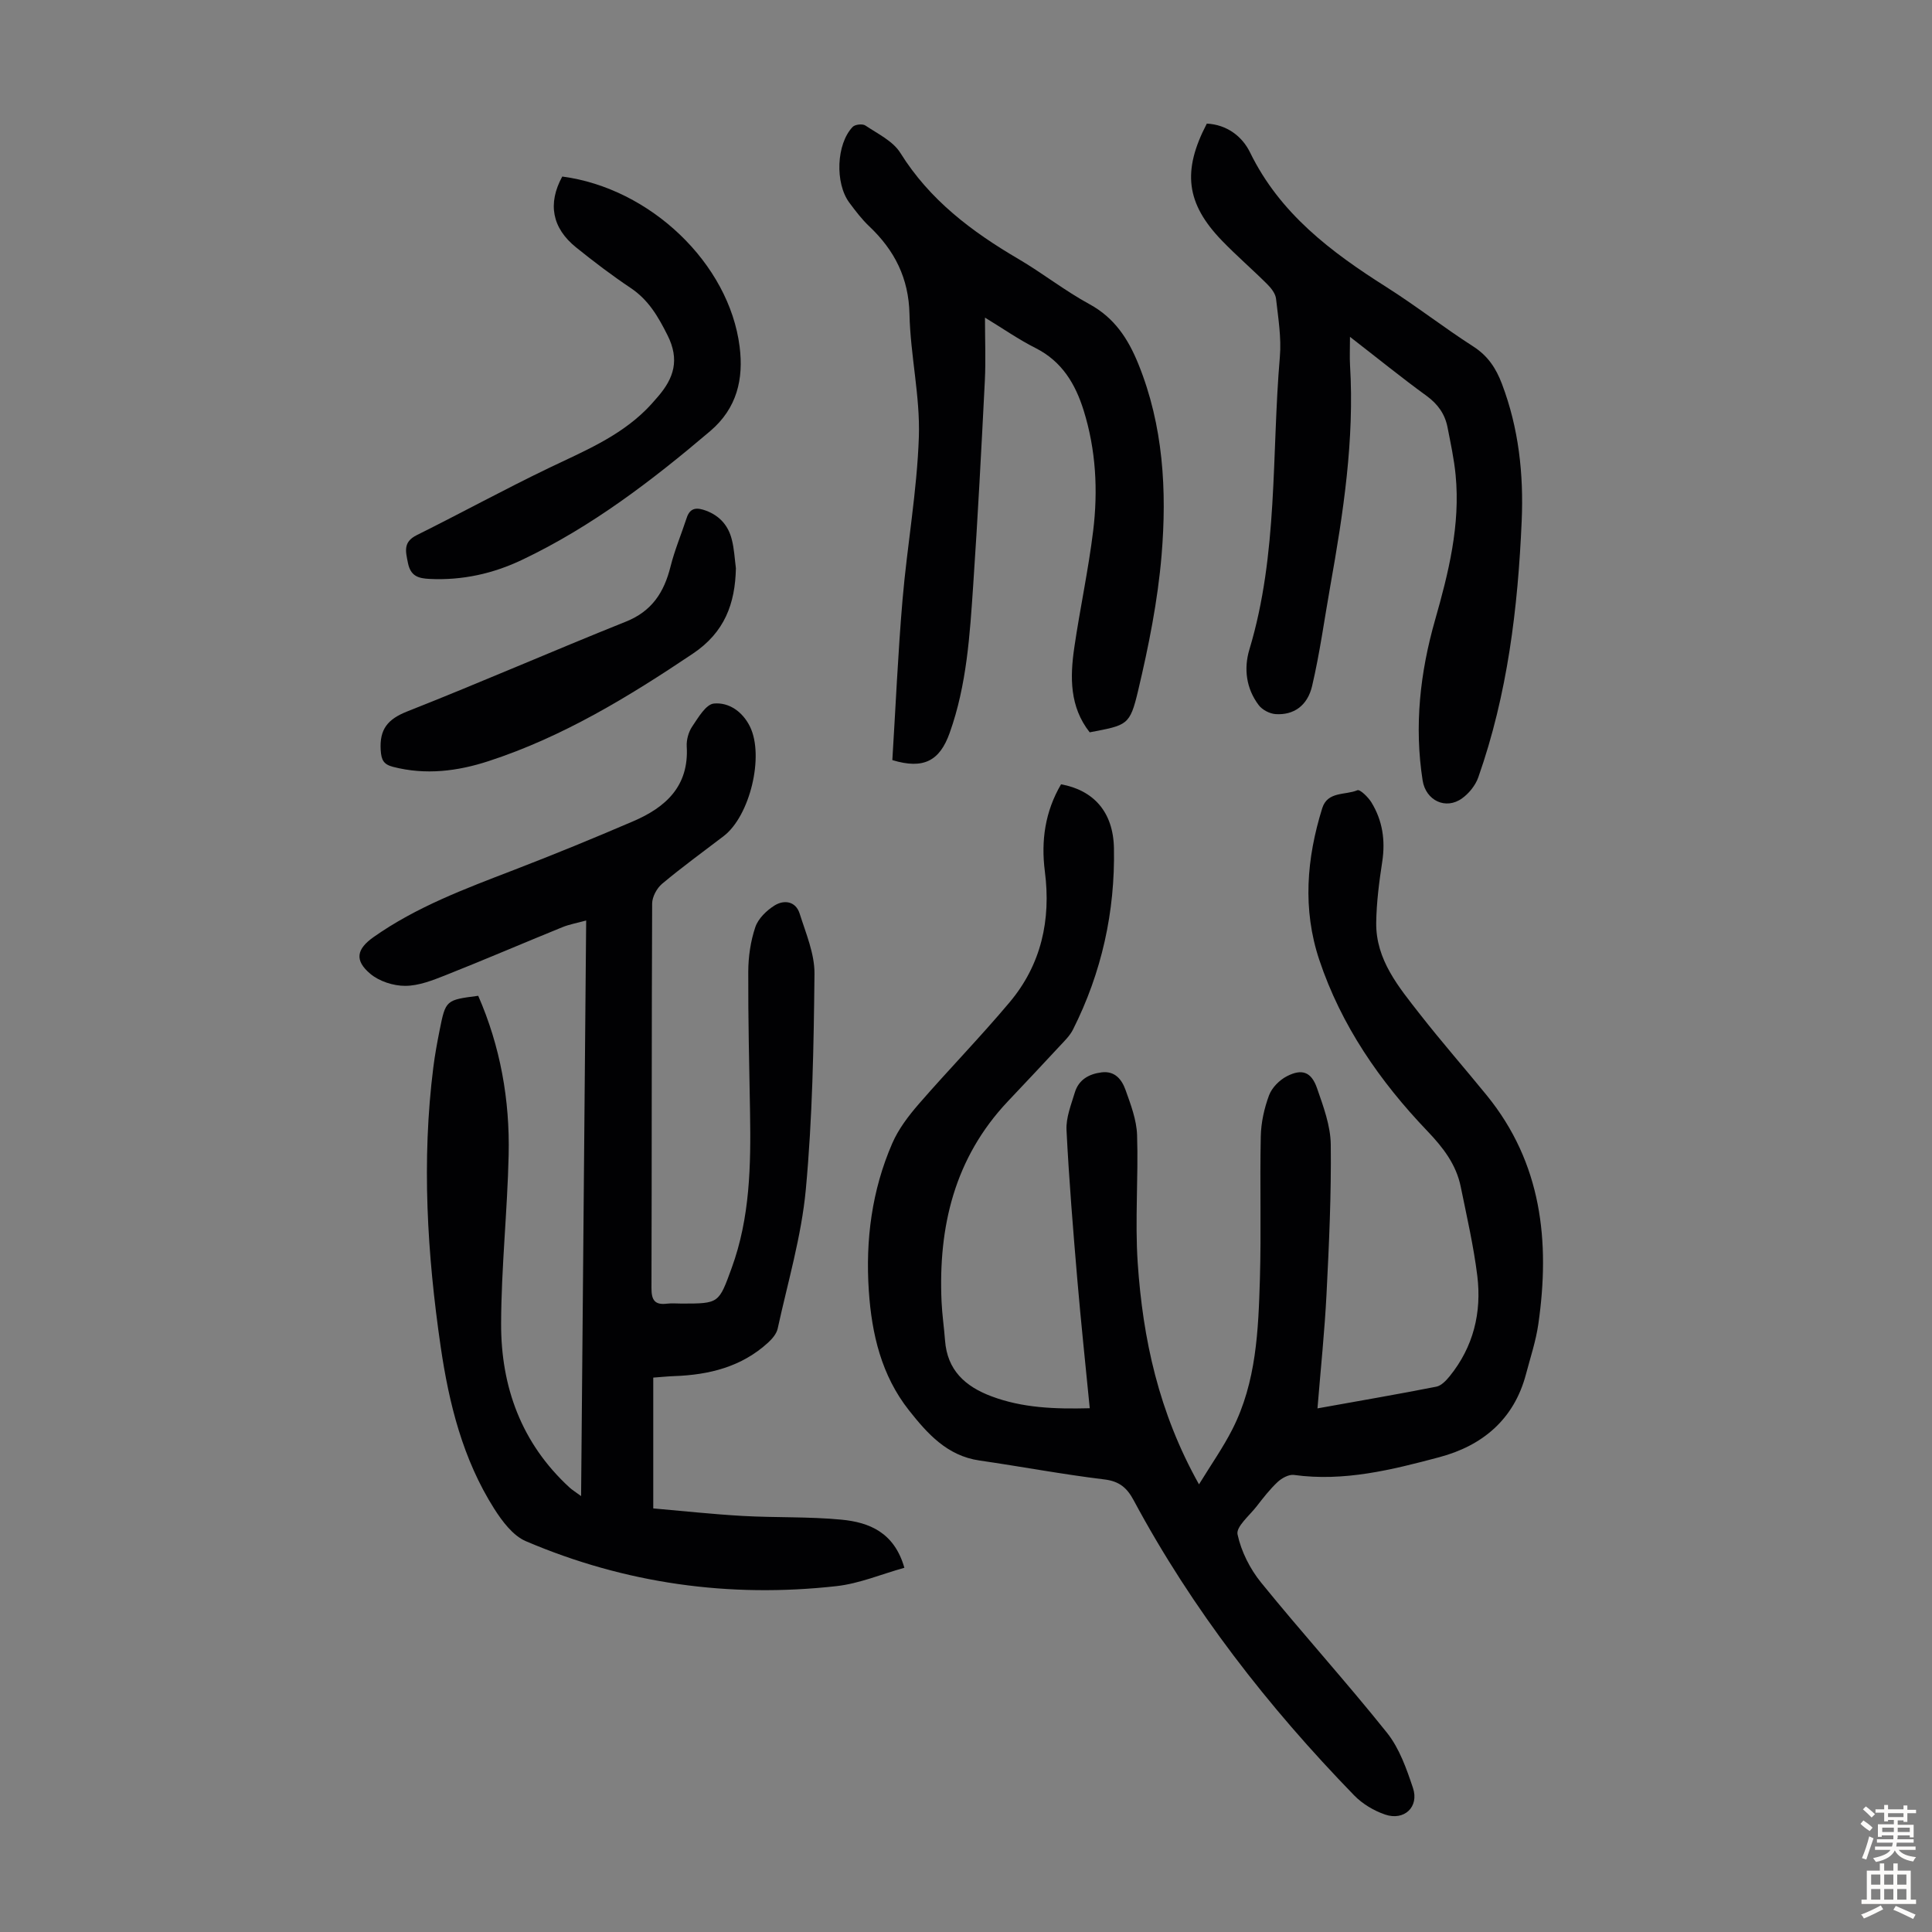 <svg enable-background="new 0 0 400 400" viewBox="0 0 400 400" xmlns="http://www.w3.org/2000/svg"><rect x="0" y="0" width="400" height="400" fill="#808080" stroke="none"/><g fill="#010103"><path d="m225.62 291.56c-.89-9.14-1.82-17.8-2.56-26.49-.88-10.35-1.73-20.72-2.25-31.09-.13-2.57.95-5.24 1.72-7.79.8-2.65 2.91-3.84 5.55-4.17 2.78-.35 4.19 1.52 4.95 3.64 1.08 3.02 2.28 6.18 2.39 9.32.29 8.82-.46 17.69.13 26.48 1.06 15.72 4.34 30.97 12.69 45.86 2.54-4.14 5-7.64 6.92-11.42 4.96-9.77 5.37-20.47 5.69-31.1.29-9.83-.03-19.69.18-29.52.06-2.86.71-5.81 1.71-8.5.59-1.59 2.16-3.17 3.7-3.96 3.15-1.62 5.07-.89 6.24 2.49 1.31 3.77 2.79 7.74 2.84 11.64.12 10.27-.35 20.55-.87 30.82-.39 7.79-1.21 15.55-1.88 23.82 8.61-1.55 16.62-2.92 24.59-4.49 1.04-.2 2.05-1.27 2.78-2.17 4.92-6.08 6.65-13.18 5.72-20.78-.77-6.19-2.18-12.31-3.43-18.44-.94-4.64-3.67-8.15-6.93-11.56-9.83-10.28-17.83-21.84-22.37-35.46-3.48-10.45-2.61-20.97.62-31.35 1.11-3.56 4.79-2.67 7.28-3.73.54-.23 2.24 1.43 2.91 2.52 2.3 3.76 2.91 7.85 2.24 12.26-.64 4.18-1.19 8.42-1.25 12.63-.1 7.71 4.66 13.33 9.05 18.96 4.48 5.73 9.28 11.2 13.87 16.84 11.36 13.99 13.1 30.2 10.65 47.28-.5 3.52-1.65 6.95-2.56 10.4-2.47 9.39-9.04 14.83-17.96 17.2-9.8 2.61-19.72 5.1-30.09 3.67-1.05-.14-2.5.65-3.36 1.45-1.62 1.52-3.01 3.31-4.38 5.08-1.48 1.9-4.27 4.2-3.93 5.78.76 3.54 2.58 7.15 4.89 9.99 8.52 10.5 17.62 20.53 26.06 31.09 2.56 3.21 4.04 7.44 5.37 11.42 1.31 3.91-1.8 6.85-5.75 5.51-2.34-.79-4.71-2.21-6.43-3.98-17.85-18.38-33.5-38.45-45.65-61.1-1.37-2.56-2.95-3.94-6.07-4.31-8.65-1.05-17.23-2.67-25.86-3.92-6.69-.97-10.77-5.56-14.59-10.39-5.69-7.21-7.71-15.77-8.31-24.74-.71-10.54.63-20.82 4.85-30.53 1.29-2.98 3.38-5.71 5.53-8.19 6.16-7.09 12.73-13.83 18.77-21.02 6.55-7.79 8.59-17.05 7.3-27.06-.83-6.42.06-12.46 3.35-18.07 6.69 1.22 10.81 5.67 10.95 13.23.25 13.15-2.54 25.76-8.49 37.57-.64 1.26-1.73 2.32-2.71 3.37-3.57 3.86-7.19 7.68-10.79 11.5-11.02 11.69-14.4 25.92-13.7 41.47.12 2.67.52 5.33.72 8.01.46 6.15 4.15 9.51 9.61 11.56 6.45 2.42 13.07 2.65 20.35 2.47z"/><path d="m99.01 206.17c4.58 10.48 6.56 21.56 6.3 32.95-.26 11.63-1.52 23.24-1.56 34.86-.05 13.13 4.2 24.83 14.14 33.97.54.5 1.18.89 2.42 1.8.35-40 .7-79.34 1.05-119.17-1.86.51-3.47.79-4.94 1.39-8.07 3.28-16.08 6.73-24.18 9.94-2.68 1.06-5.56 2.2-8.35 2.2-2.44.01-5.38-.94-7.23-2.5-3.32-2.8-2.83-5.12.7-7.61 8.87-6.25 18.93-9.99 28.95-13.85 8.34-3.21 16.61-6.6 24.82-10.13 6.71-2.88 11.54-7.27 11.05-15.47-.08-1.37.37-3 1.13-4.13 1.25-1.84 2.84-4.61 4.5-4.76 3.12-.29 5.94 1.68 7.47 4.79 2.98 6.1-.02 18.51-5.46 22.66-4.27 3.26-8.62 6.42-12.74 9.87-1.09.91-2.05 2.7-2.06 4.09-.12 26.54-.06 53.08-.14 79.62-.01 2.5.7 3.53 3.22 3.22.99-.12 2.01-.02 3.02-.02 7.76 0 7.69-.02 10.37-7.38 3.8-10.42 3.98-21.24 3.8-32.13-.17-9.74-.41-19.47-.37-29.21.01-3.09.48-6.31 1.46-9.22.6-1.77 2.34-3.46 4-4.49 1.97-1.22 4.37-.88 5.18 1.69 1.29 4.09 3.11 8.32 3.07 12.47-.15 14.88-.42 29.8-1.79 44.6-.9 9.72-3.74 19.26-5.83 28.85-.23 1.07-1.14 2.13-1.99 2.91-5.5 5.03-12.24 6.68-19.47 6.93-1.34.05-2.67.19-4.3.31v27.08c6.12.53 12.32 1.21 18.53 1.56 6.81.38 13.66.12 20.44.77 5.73.55 10.93 2.62 13.02 9.96-4.73 1.32-9.31 3.27-14.05 3.8-22.2 2.48-43.74-.52-64.31-9.3-2.68-1.14-4.9-4.12-6.57-6.74-6.47-10.21-9.35-21.73-11.07-33.51-2.8-19.22-3.97-38.52-1.52-57.9.32-2.55.79-5.08 1.29-7.6 1.26-6.31 1.29-6.3 8-7.17z"/><path d="m279.5 69.74c0 2.55-.09 4.21.01 5.87.93 15.43-1.39 30.57-4.08 45.68-1.23 6.92-2.17 13.9-3.77 20.73-.97 4.15-3.88 6.07-7.55 5.83-1.23-.08-2.77-.88-3.5-1.85-2.6-3.43-3.13-7.55-1.94-11.52 5.98-19.81 4.58-40.36 6.31-60.59.34-3.97-.34-8.04-.79-12.04-.12-1.06-.99-2.18-1.8-2.99-3.09-3.08-6.41-5.94-9.43-9.07-7.39-7.67-8.23-14.38-3.1-24.2 4.13.21 7.32 2.62 8.95 5.97 6.18 12.66 16.76 20.61 28.21 27.86 6.14 3.89 11.89 8.39 18 12.31 3.03 1.94 4.72 4.52 5.94 7.75 3.48 9.17 4.51 18.7 4.09 28.37-.78 18.05-2.94 35.91-8.98 53.07-.58 1.66-1.91 3.32-3.35 4.36-3.38 2.46-7.53.46-8.18-3.7-1.76-11.27-.53-22.33 2.57-33.19 2.8-9.83 5.26-19.7 4.26-30.04-.32-3.33-1.04-6.62-1.68-9.91-.54-2.72-1.99-4.77-4.32-6.47-5.12-3.72-10.06-7.73-15.87-12.23z"/><path d="m203.93 65.76c0 4.68.18 8.9-.03 13.09-.71 14.06-1.45 28.13-2.4 42.17-.7 10.37-1.33 20.78-4.88 30.72-2.05 5.76-5.37 7.61-11.87 5.63.68-10.93 1.16-22.09 2.11-33.2.96-11.26 3-22.46 3.38-33.72.28-8.43-1.76-16.91-1.94-25.39-.16-7.5-3.09-13.23-8.33-18.2-1.53-1.45-2.84-3.17-4.11-4.88-3.03-4.06-2.71-12.2.69-15.72.49-.5 2.03-.67 2.61-.28 2.56 1.72 5.72 3.22 7.25 5.68 6.07 9.74 14.77 16.29 24.43 21.95 5.01 2.94 9.62 6.59 14.71 9.36 5.19 2.82 8.02 7.18 10.13 12.38 5.18 12.78 5.93 26.2 4.81 39.63-.79 9.41-2.67 18.78-4.85 27.99-1.72 7.27-2.25 7.15-10.03 8.65-4.16-5.27-4.09-11.39-3.19-17.55 1.18-8.08 2.92-16.08 3.91-24.17 1.02-8.38.57-16.78-1.97-24.92-1.71-5.48-4.47-10.13-9.9-12.89-3.54-1.78-6.83-4.08-10.53-6.33z"/><path d="m116.41 36.55c18.21 2.4 34.55 17.98 36.72 35.22.84 6.65-.5 12.73-6.11 17.5-12.05 10.24-24.54 19.79-38.89 26.62-6.03 2.88-12.42 4.3-19.17 3.97-2.37-.11-3.95-.58-4.5-3.31-.49-2.43-1.03-4.33 1.83-5.76 9.19-4.57 18.2-9.5 27.44-13.94 7.06-3.39 14.31-6.36 20-12 .87-.86 1.68-1.79 2.48-2.72 3.3-3.82 4.55-7.63 1.99-12.73-1.96-3.9-3.94-7.31-7.63-9.78-3.9-2.61-7.65-5.46-11.3-8.4-4.98-4.01-5.92-9.08-2.86-14.67z"/><path d="m152.36 117.64c-.15 7.37-2.35 13.29-8.91 17.69-13.32 8.94-26.92 17.23-42.26 22.24-6.44 2.11-13.06 2.94-19.81 1.2-1.97-.51-2.43-1.42-2.56-3.46-.27-4.35 1.46-6.43 5.53-8.03 15.16-5.98 30.11-12.52 45.24-18.58 5.4-2.16 7.9-6.08 9.23-11.38.86-3.44 2.25-6.74 3.36-10.12.72-2.19 2.18-2.14 3.97-1.48 2.85 1.05 4.65 3.11 5.36 5.98.5 1.92.59 3.95.85 5.94z"/></g><path d="m385.2 377.6.6-.7c.6.4 1.3.9 1.9 1.5l-.6.7c-.8-.5-1.4-1-1.9-1.5zm.3 7.1c.6-1.4 1.1-2.9 1.5-4.5.3.1.6.3.9.4-.5 1.4-1 2.9-1.5 4.4zm.2-10.1.6-.6c.7.5 1.3 1.1 1.9 1.6l-.7.7c-.6-.6-1.2-1.2-1.8-1.7zm8.4-.8h.8v.9h1.8v.7h-1.8v1.8h-.8v-.3h-1.2v.9h3.3v2.6h-.8v-.4h-2.5c0 .3 0 .6-.1.8h3.4v.7h-3.5c0 .3-.1.6-.1.8h4v.7h-3.5c.7.9 1.9 1.3 3.6 1.5-.2.2-.4.5-.6.9-1.9-.3-3.2-1.1-3.8-2.3-.5 1.1-1.8 2-3.9 2.4-.2-.3-.4-.5-.6-.8 1.9-.4 3.1-.9 3.6-1.7h-3.2v-.7h3.5c.1-.2.1-.5.2-.8h-3.3v-.7h3.4c0-.2 0-.5 0-.8h-2.4v.3h-.8v-2.6h3.3v-.9h-1.2v.3h-.8v-1.8h-1.8v-.7h1.8v-.9h.8v.9h3.2zm-4.4 5.5h2.4c0-.3 0-.6 0-.9h-2.4zm1.2-3.1h3.2v-.8h-3.2zm4.4 2.2h-2.4v.9h2.5v-.9z" fill="#fcfbfa"/><path d="m389.2 385.8h.9v1.5h1.9v-1.5h.9v1.5h2.7v6h1.1v.9h-11.3v-.9h1.1v-6h2.7zm.2 8.7.5.8c-1.2.6-2.5 1.3-4 1.9-.2-.3-.3-.6-.6-.8 1.6-.6 3-1.3 4.1-1.9zm-2-4.3h1.9v-2.1h-1.9zm0 3.1h1.9v-2.2h-1.9zm2.7-3.1h1.9v-2.1h-1.9zm0 3.1h1.9v-2.2h-1.9zm2.4 1.3c1.4.6 2.7 1.2 4.1 1.8l-.5.9c-1.5-.7-2.8-1.4-4.1-1.9zm2.2-6.5h-1.9v2.1h1.9zm-1.9 5.2h1.9v-2.2h-1.9z" fill="#fcfbfa"/></svg>